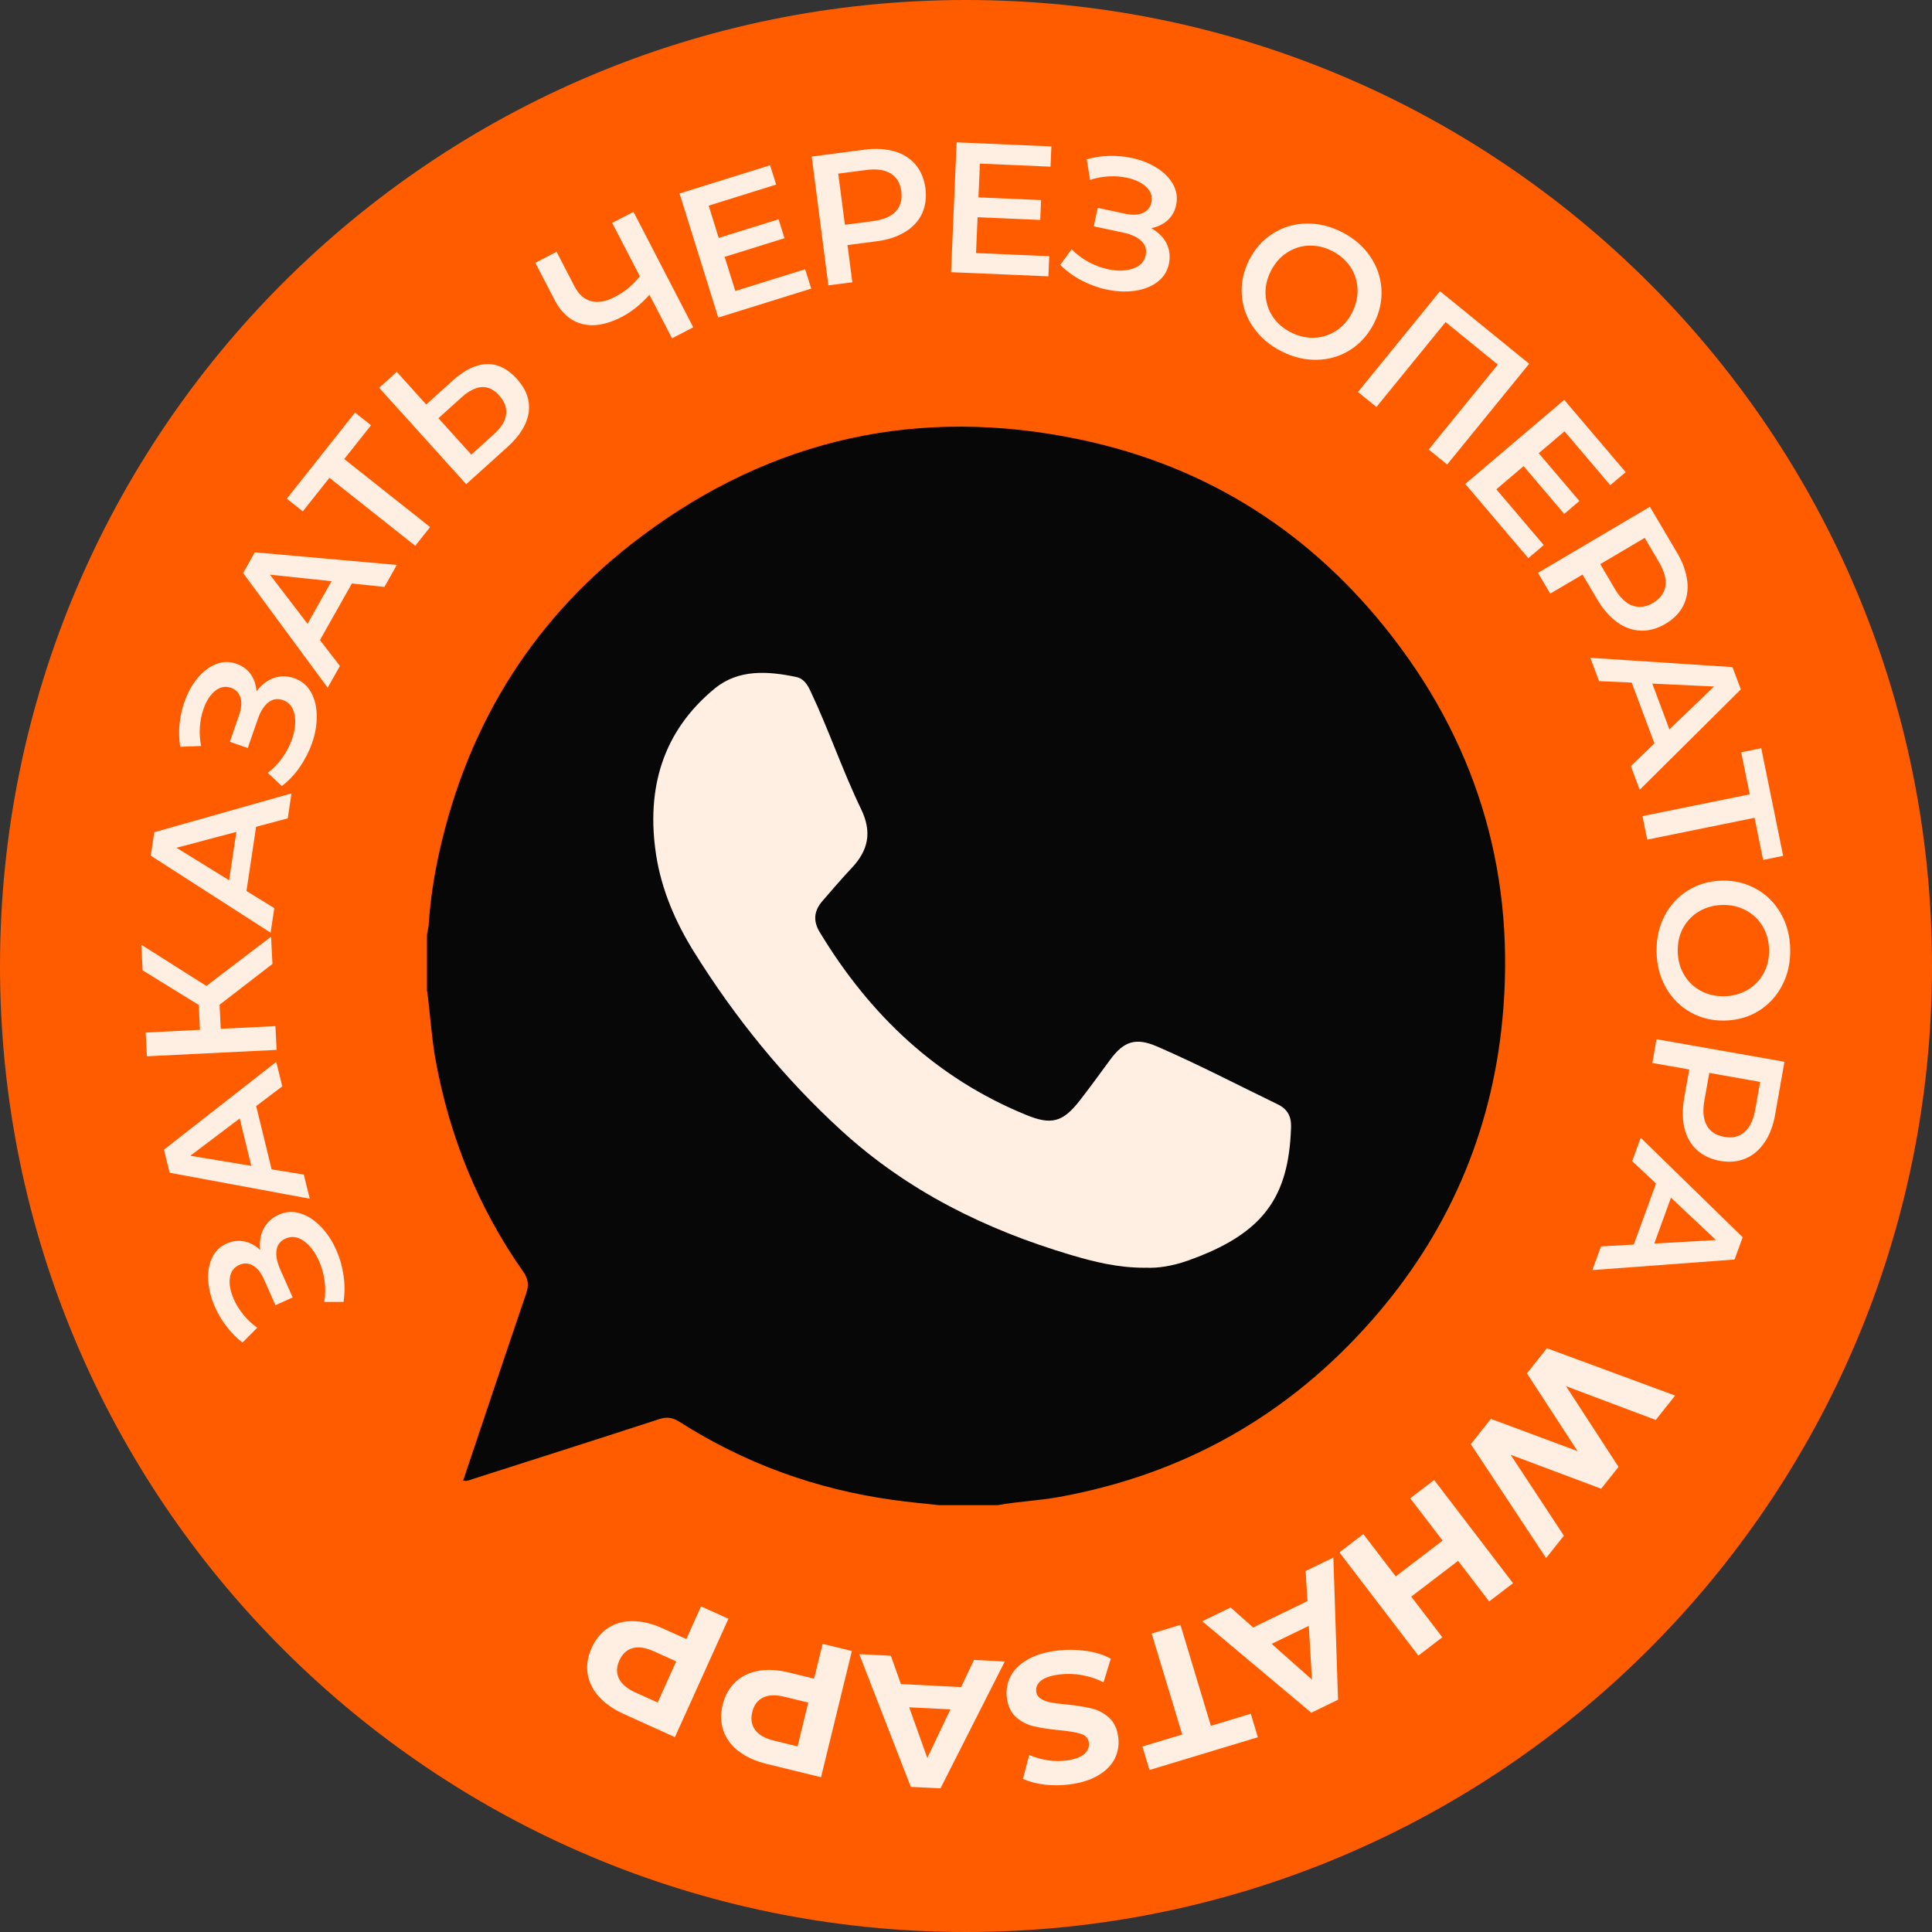 <?xml version="1.0" encoding="UTF-8"?> <svg xmlns="http://www.w3.org/2000/svg" width="68" height="68" viewBox="0 0 68 68" fill="none"><rect x="0" y="0" width="68" height="68" fill="#333333" stroke="none"/> <g clip-path="url(#clip0_109_38)"> <path d="M34 68C52.778 68 68 52.778 68 34C68 15.222 52.778 0 34 0C15.222 0 0 15.222 0 34C0 52.778 15.222 68 34 68Z" fill="#FF5C00"></path> <path d="M9.282 43.243C9.397 43.024 9.573 42.861 9.811 42.753C10.063 42.642 10.318 42.626 10.572 42.708C10.83 42.789 11.069 42.943 11.291 43.171C11.513 43.4 11.693 43.674 11.836 43.998C11.96 44.275 12.045 44.572 12.091 44.889C12.137 45.203 12.137 45.516 12.091 45.823H11.412C11.454 45.588 11.457 45.343 11.425 45.089C11.392 44.837 11.327 44.602 11.229 44.383C11.088 44.069 10.912 43.834 10.696 43.681C10.481 43.527 10.265 43.498 10.05 43.593C9.867 43.674 9.762 43.812 9.733 44.004C9.704 44.197 9.749 44.429 9.87 44.693L10.301 45.667L9.694 45.938L9.289 45.023C9.188 44.791 9.057 44.631 8.903 44.543C8.75 44.455 8.59 44.445 8.427 44.517C8.231 44.605 8.119 44.759 8.09 44.984C8.061 45.209 8.11 45.458 8.231 45.732C8.312 45.918 8.427 46.101 8.567 46.274C8.711 46.45 8.871 46.601 9.054 46.731L8.534 47.254C8.322 47.091 8.136 46.901 7.973 46.686C7.809 46.47 7.672 46.245 7.568 46.006C7.43 45.696 7.352 45.389 7.329 45.085C7.309 44.782 7.352 44.514 7.46 44.279C7.568 44.043 7.741 43.873 7.979 43.769C8.185 43.678 8.391 43.651 8.596 43.694C8.802 43.736 8.988 43.838 9.158 43.994C9.125 43.707 9.168 43.456 9.282 43.237V43.243Z" fill="#FFEEE2"></path> <path d="M9.018 38.935L9.56 41.156L10.693 41.342L10.902 42.191L5.97 41.277L5.771 40.464L9.723 37.374L9.935 38.236L9.014 38.932L9.018 38.935ZM8.436 39.366L6.699 40.679L8.845 41.035L8.436 39.366Z" fill="#FFEEE2"></path> <path d="M7.728 35.362L7.77 36.211L9.694 36.116L9.736 36.952L5.17 37.178L5.128 36.342L7.038 36.247L6.996 35.372L5.02 34.153L4.974 33.252L7.264 34.702L9.54 32.968L9.589 33.928L7.731 35.362H7.728Z" fill="#FFEEE2"></path> <path d="M9.014 29.101L8.675 31.361L9.655 31.962L9.524 32.828L5.307 30.117L5.431 29.291L10.259 27.925L10.128 28.804L9.014 29.101ZM8.315 29.281L6.212 29.839L8.064 30.982L8.319 29.284L8.315 29.281Z" fill="#FFEEE2"></path> <path d="M9.632 23.865C9.864 23.784 10.105 23.784 10.354 23.869C10.612 23.96 10.807 24.12 10.941 24.355C11.075 24.59 11.144 24.868 11.147 25.185C11.154 25.502 11.098 25.828 10.981 26.161C10.879 26.449 10.739 26.723 10.559 26.988C10.38 27.252 10.164 27.478 9.919 27.667L9.423 27.203C9.615 27.06 9.785 26.883 9.935 26.674C10.082 26.468 10.197 26.25 10.275 26.024C10.386 25.698 10.419 25.407 10.367 25.146C10.314 24.884 10.177 24.718 9.955 24.639C9.766 24.574 9.596 24.604 9.442 24.724C9.289 24.845 9.165 25.044 9.07 25.322L8.72 26.328L8.09 26.109L8.417 25.165C8.498 24.927 8.515 24.721 8.462 24.551C8.41 24.381 8.299 24.267 8.133 24.208C7.93 24.14 7.744 24.176 7.568 24.319C7.391 24.463 7.257 24.679 7.159 24.963C7.091 25.155 7.052 25.364 7.035 25.59C7.019 25.815 7.035 26.037 7.078 26.256L6.343 26.285C6.3 26.021 6.294 25.756 6.32 25.485C6.346 25.214 6.402 24.956 6.49 24.711C6.601 24.391 6.751 24.114 6.944 23.878C7.136 23.643 7.352 23.477 7.59 23.379C7.829 23.281 8.071 23.277 8.319 23.362C8.534 23.438 8.701 23.558 8.822 23.728C8.943 23.898 9.011 24.101 9.028 24.332C9.201 24.101 9.403 23.947 9.635 23.862L9.632 23.865Z" fill="#FFEEE2"></path> <path d="M12.385 20.537L11.261 22.53L11.964 23.441L11.533 24.205L8.557 20.168L8.969 19.44L13.966 19.884L13.531 20.658L12.385 20.537ZM11.666 20.456L9.501 20.227L10.824 21.955L11.666 20.459V20.456Z" fill="#FFEEE2"></path> <path d="M13.058 14.969L12.117 16.157L15.138 18.551L14.616 19.211L11.595 16.817L10.657 17.999L10.095 17.552L12.496 14.521L13.061 14.969H13.058Z" fill="#FFEEE2"></path> <path d="M17.127 12.816C17.509 12.803 17.862 12.973 18.189 13.332C18.529 13.708 18.666 14.103 18.607 14.518C18.548 14.933 18.3 15.334 17.869 15.726L16.409 17.042L13.345 13.649L13.966 13.087L15.001 14.237L15.942 13.388C16.35 13.019 16.745 12.829 17.127 12.816ZM17.813 14.586C17.843 14.354 17.761 14.129 17.565 13.914C17.196 13.502 16.755 13.528 16.242 13.989L15.432 14.72L16.588 16.001L17.398 15.269C17.643 15.047 17.781 14.822 17.813 14.586Z" fill="#FFEEE2"></path> <path d="M22.298 7.46L24.401 11.52L23.653 11.908L22.859 10.376C22.549 10.719 22.226 10.977 21.88 11.157C21.36 11.425 20.896 11.507 20.488 11.402C20.08 11.297 19.753 11.01 19.512 10.543L18.842 9.25L19.59 8.861L20.217 10.073C20.364 10.36 20.56 10.533 20.805 10.598C21.05 10.664 21.328 10.615 21.634 10.455C21.987 10.272 22.281 10.03 22.52 9.723L21.546 7.845L22.294 7.457L22.298 7.46Z" fill="#FFEEE2"></path> <path d="M28.34 9.478L28.552 10.158L25.28 11.177L23.918 6.81L27.105 5.817L27.318 6.496L24.943 7.238L25.296 8.374L27.402 7.718L27.612 8.384L25.505 9.041L25.881 10.242L28.343 9.475L28.34 9.478Z" fill="#FFEEE2"></path> <path d="M31.485 5.327C31.792 5.419 32.04 5.575 32.227 5.797C32.413 6.019 32.527 6.297 32.573 6.63C32.615 6.957 32.573 7.254 32.452 7.519C32.328 7.783 32.129 7.999 31.854 8.165C31.58 8.332 31.247 8.443 30.852 8.492L29.829 8.626L29.999 9.936L29.156 10.043L28.569 5.51L30.433 5.268C30.825 5.216 31.178 5.239 31.485 5.33V5.327ZM31.524 7.443C31.694 7.264 31.759 7.029 31.724 6.738C31.684 6.447 31.564 6.238 31.351 6.108C31.142 5.977 30.852 5.935 30.486 5.984L29.503 6.111L29.738 7.911L30.721 7.783C31.087 7.734 31.358 7.623 31.528 7.443H31.524Z" fill="#FFEEE2"></path> <path d="M36.93 9.014L36.9 9.726L33.474 9.58L33.67 5.01L37.005 5.154L36.975 5.866L34.49 5.758L34.438 6.947L36.642 7.042L36.613 7.741L34.408 7.646L34.353 8.907L36.93 9.018V9.014Z" fill="#FFEEE2"></path> <path d="M41.058 8.57C41.169 8.792 41.195 9.031 41.143 9.285C41.084 9.553 40.947 9.769 40.731 9.929C40.516 10.089 40.248 10.193 39.934 10.236C39.621 10.278 39.291 10.265 38.945 10.19C38.648 10.128 38.357 10.02 38.073 9.873C37.789 9.726 37.537 9.543 37.318 9.321L37.717 8.773C37.883 8.946 38.079 9.093 38.305 9.217C38.527 9.338 38.755 9.423 38.991 9.475C39.327 9.547 39.621 9.54 39.872 9.455C40.124 9.37 40.274 9.214 40.323 8.985C40.366 8.789 40.317 8.622 40.176 8.485C40.036 8.348 39.823 8.25 39.539 8.188L38.497 7.966L38.635 7.316L39.611 7.525C39.859 7.577 40.062 7.567 40.225 7.496C40.389 7.424 40.486 7.3 40.526 7.127C40.571 6.917 40.509 6.735 40.346 6.581C40.183 6.428 39.951 6.317 39.657 6.254C39.458 6.212 39.245 6.196 39.02 6.209C38.795 6.222 38.576 6.261 38.367 6.333L38.249 5.608C38.504 5.533 38.769 5.493 39.04 5.487C39.311 5.48 39.572 5.503 39.83 5.559C40.163 5.631 40.457 5.745 40.715 5.908C40.973 6.068 41.163 6.264 41.29 6.49C41.414 6.715 41.45 6.953 41.398 7.211C41.352 7.434 41.251 7.613 41.094 7.754C40.937 7.894 40.748 7.985 40.522 8.031C40.771 8.175 40.953 8.355 41.065 8.577L41.058 8.57Z" fill="#FFEEE2"></path> <path d="M44.105 11.513C43.864 11.161 43.73 10.778 43.707 10.36C43.681 9.942 43.769 9.537 43.971 9.142C44.174 8.747 44.452 8.437 44.807 8.215C45.16 7.992 45.552 7.875 45.977 7.868C46.401 7.859 46.823 7.96 47.237 8.172C47.652 8.384 47.979 8.665 48.221 9.018C48.462 9.367 48.596 9.753 48.622 10.168C48.648 10.582 48.56 10.991 48.355 11.389C48.149 11.788 47.871 12.098 47.518 12.32C47.166 12.539 46.777 12.656 46.352 12.663C45.928 12.673 45.507 12.572 45.092 12.359C44.677 12.147 44.35 11.866 44.109 11.513H44.105ZM46.254 11.889C46.532 11.879 46.79 11.794 47.029 11.641C47.267 11.487 47.453 11.272 47.59 11.001C47.727 10.729 47.793 10.452 47.78 10.171C47.767 9.887 47.685 9.629 47.532 9.397C47.378 9.165 47.166 8.979 46.895 8.838C46.623 8.698 46.349 8.636 46.068 8.646C45.787 8.655 45.529 8.74 45.294 8.894C45.059 9.047 44.87 9.263 44.732 9.534C44.595 9.805 44.53 10.083 44.543 10.364C44.556 10.645 44.638 10.902 44.791 11.138C44.945 11.37 45.157 11.556 45.431 11.696C45.703 11.833 45.977 11.899 46.258 11.889H46.254Z" fill="#FFEEE2"></path> <path d="M53.822 12.803L50.935 16.35L50.285 15.821L52.718 12.832L50.879 11.337L48.446 14.325L47.796 13.796L50.683 10.249L53.819 12.8L53.822 12.803Z" fill="#FFEEE2"></path> <path d="M54.335 19.185L53.792 19.646L51.572 17.033L55.056 14.074L57.219 16.618L56.676 17.078L55.066 15.181L54.158 15.952L55.589 17.634L55.056 18.088L53.626 16.406L52.666 17.222L54.338 19.188L54.335 19.185Z" fill="#FFEEE2"></path> <path d="M59.387 20.446C59.423 20.766 59.377 21.053 59.247 21.315C59.116 21.573 58.907 21.788 58.617 21.958C58.332 22.125 58.045 22.206 57.751 22.197C57.46 22.187 57.183 22.089 56.921 21.903C56.66 21.716 56.428 21.452 56.226 21.112L55.7 20.224L54.563 20.893L54.132 20.162L58.071 17.836L59.028 19.456C59.231 19.796 59.348 20.129 59.384 20.449L59.387 20.446ZM57.457 21.315C57.689 21.4 57.931 21.37 58.182 21.22C58.434 21.07 58.577 20.874 58.617 20.632C58.656 20.387 58.577 20.106 58.391 19.786L57.888 18.931L56.324 19.855L56.827 20.711C57.016 21.031 57.225 21.233 57.457 21.318V21.315Z" fill="#FFEEE2"></path> <path d="M58.231 26.168L57.431 24.025L56.281 23.973L55.974 23.153L60.978 23.48L61.272 24.264L57.712 27.798L57.401 26.965L58.231 26.165V26.168ZM58.757 25.672L60.328 24.163L58.156 24.061L58.757 25.672Z" fill="#FFEEE2"></path> <path d="M62.056 30.27L61.755 28.784L57.976 29.552L57.81 28.725L61.585 27.958L61.285 26.478L61.99 26.334L62.761 30.123L62.056 30.267V30.27Z" fill="#FFEEE2"></path> <path d="M58.587 32.236C58.783 31.858 59.057 31.56 59.413 31.338C59.769 31.119 60.168 31.005 60.612 30.995C61.056 30.985 61.458 31.087 61.824 31.293C62.186 31.498 62.474 31.789 62.683 32.158C62.892 32.527 63.003 32.948 63.009 33.412C63.019 33.879 62.925 34.301 62.728 34.679C62.532 35.058 62.258 35.355 61.906 35.578C61.553 35.796 61.151 35.911 60.703 35.92C60.256 35.93 59.851 35.829 59.489 35.623C59.129 35.418 58.842 35.127 58.633 34.758C58.424 34.389 58.313 33.967 58.306 33.504C58.296 33.037 58.391 32.615 58.587 32.236ZM59.273 34.307C59.413 34.549 59.609 34.735 59.858 34.872C60.106 35.006 60.383 35.071 60.687 35.065C60.991 35.058 61.265 34.983 61.51 34.84C61.755 34.696 61.941 34.5 62.075 34.255C62.209 34.01 62.271 33.732 62.265 33.428C62.258 33.125 62.186 32.85 62.043 32.609C61.902 32.367 61.706 32.181 61.458 32.044C61.21 31.91 60.932 31.845 60.628 31.851C60.325 31.858 60.05 31.933 59.805 32.076C59.56 32.22 59.374 32.416 59.24 32.661C59.106 32.906 59.044 33.184 59.051 33.487C59.057 33.791 59.129 34.065 59.273 34.307Z" fill="#FFEEE2"></path> <path d="M62.105 40.209C61.925 40.477 61.7 40.666 61.435 40.777C61.167 40.888 60.87 40.918 60.54 40.859C60.214 40.8 59.943 40.673 59.727 40.477C59.511 40.281 59.364 40.026 59.289 39.713C59.211 39.399 59.208 39.05 59.276 38.658L59.456 37.642L58.156 37.413L58.303 36.577L62.807 37.371L62.48 39.223C62.412 39.615 62.288 39.941 62.108 40.209H62.105ZM60.073 39.615C60.194 39.83 60.4 39.964 60.687 40.013C60.975 40.065 61.213 40.01 61.399 39.846C61.585 39.683 61.713 39.422 61.778 39.056L61.951 38.08L60.161 37.763L59.988 38.739C59.923 39.105 59.952 39.392 60.073 39.611V39.615Z" fill="#FFEEE2"></path> <path d="M57.503 43.805L58.287 41.656L57.447 40.868L57.748 40.045L61.337 43.547L61.05 44.331L56.046 44.703L56.35 43.87L57.5 43.805H57.503ZM58.225 43.769L60.397 43.645L58.812 42.155L58.225 43.769Z" fill="#FFEEE2"></path> <path d="M54.42 54.844L51.768 50.83L52.473 49.939L55.524 51.075L53.744 48.338L54.446 47.453L58.959 49.119L58.277 49.978L55.119 48.789L56.967 51.63L56.356 52.398L53.169 51.203L55.044 54.051L54.413 54.844H54.42Z" fill="#FFEEE2"></path> <path d="M49.919 58.27L47.143 54.638L47.985 53.995L49.125 55.484L50.775 54.224L49.635 52.734L50.477 52.091L53.254 55.723L52.414 56.366L51.32 54.936L49.671 56.196L50.765 57.627L49.925 58.27H49.919Z" fill="#FFEEE2"></path> <path d="M44.108 57.281L46.019 56.353L45.954 55.295L46.93 54.821L47.094 59.825L46.153 60.282L42.315 57.062L43.315 56.578L44.108 57.284V57.281ZM44.758 57.859L46.176 59.116L46.065 57.225L44.758 57.859Z" fill="#FFEEE2"></path> <path d="M42.623 60.743L44.024 60.318L44.272 61.145L40.457 62.298L40.209 61.471L41.61 61.05L40.535 57.496L41.548 57.19L42.619 60.743H42.623Z" fill="#FFEEE2"></path> <path d="M38.239 58.107C38.586 58.162 38.873 58.254 39.095 58.381L38.84 59.217C38.628 59.1 38.383 59.015 38.102 58.963C37.825 58.91 37.55 58.904 37.282 58.937C36.985 58.976 36.77 59.047 36.639 59.155C36.508 59.263 36.453 59.391 36.472 59.537C36.486 59.645 36.541 59.73 36.633 59.789C36.724 59.848 36.842 59.894 36.979 59.92C37.116 59.946 37.302 59.972 37.531 59.991C37.887 60.027 38.181 60.073 38.413 60.129C38.644 60.184 38.85 60.289 39.03 60.452C39.209 60.612 39.321 60.844 39.36 61.148C39.392 61.412 39.353 61.657 39.239 61.892C39.124 62.124 38.932 62.323 38.661 62.483C38.39 62.647 38.047 62.755 37.632 62.807C37.341 62.843 37.054 62.846 36.77 62.813C36.486 62.781 36.231 62.712 36.005 62.611L36.224 61.772C36.675 61.954 37.109 62.02 37.527 61.964C37.821 61.925 38.03 61.85 38.161 61.739C38.288 61.624 38.344 61.491 38.324 61.337C38.305 61.18 38.21 61.076 38.037 61.023C37.864 60.971 37.609 60.925 37.266 60.896C36.91 60.86 36.616 60.815 36.384 60.759C36.152 60.707 35.947 60.599 35.767 60.442C35.587 60.285 35.476 60.057 35.437 59.753C35.404 59.495 35.447 59.25 35.561 59.015C35.679 58.783 35.875 58.584 36.146 58.424C36.42 58.26 36.763 58.153 37.178 58.1C37.537 58.055 37.89 58.058 38.236 58.11L38.239 58.107Z" fill="#FFEEE2"></path> <path d="M31.707 59.273L33.827 59.381L34.281 58.424L35.365 58.479L33.102 62.944L32.057 62.892L30.244 58.221L31.355 58.277L31.71 59.276L31.707 59.273ZM32.001 60.093L32.638 61.876L33.451 60.164L32.004 60.093H32.001Z" fill="#FFEEE2"></path> <path d="M25.995 61.638C25.737 61.435 25.56 61.194 25.462 60.916C25.364 60.638 25.355 60.331 25.436 60.001C25.515 59.675 25.665 59.41 25.881 59.205C26.096 58.999 26.364 58.868 26.687 58.809C27.007 58.751 27.367 58.77 27.759 58.865L28.653 59.084L28.954 57.859L29.983 58.11L28.898 62.552L26.975 62.082C26.583 61.987 26.256 61.837 25.998 61.635L25.995 61.638ZM26.857 59.747C26.664 59.841 26.537 60.011 26.478 60.256C26.416 60.504 26.452 60.717 26.579 60.89C26.707 61.063 26.926 61.187 27.236 61.262L28.072 61.468L28.448 59.926L27.611 59.721C27.301 59.645 27.053 59.655 26.857 59.747Z" fill="#FFEEE2"></path> <path d="M21.073 59.711C20.857 59.466 20.727 59.195 20.681 58.904C20.638 58.61 20.684 58.31 20.825 57.999C20.962 57.693 21.158 57.461 21.406 57.297C21.654 57.134 21.945 57.056 22.271 57.059C22.598 57.059 22.944 57.144 23.317 57.31L24.156 57.689L24.675 56.54L25.639 56.974L23.754 61.142L21.951 60.325C21.582 60.158 21.288 59.953 21.073 59.704V59.711ZM22.268 58.009C22.062 58.065 21.906 58.209 21.801 58.44C21.693 58.676 21.69 58.888 21.785 59.081C21.88 59.273 22.072 59.437 22.36 59.567L23.147 59.923L23.8 58.476L23.013 58.12C22.722 57.99 22.474 57.954 22.268 58.009Z" fill="#FFEEE2"></path> <path d="M34.212 48.175C42.69 48.175 49.563 41.302 49.563 32.824C49.563 24.346 42.69 17.474 34.212 17.474C25.734 17.474 18.862 24.346 18.862 32.824C18.862 41.302 25.734 48.175 34.212 48.175Z" fill="#FFEEE2"></path> <path d="M15.027 34.895C15.027 34.229 15.027 33.559 15.027 32.893C15.05 32.762 15.086 32.632 15.092 32.498C15.148 31.658 15.275 30.829 15.458 30.009C16.474 25.427 18.835 21.677 22.585 18.872C27.184 15.426 32.36 14.289 37.988 15.465C42.528 16.412 46.218 18.79 49.04 22.458C52.087 26.419 53.355 30.933 52.878 35.898C52.492 39.908 50.941 43.452 48.276 46.48C45.333 49.821 41.662 51.892 37.276 52.689C36.561 52.819 35.832 52.846 35.117 52.976H33.043C32.504 52.917 31.965 52.868 31.43 52.793C28.729 52.418 26.22 51.513 23.921 50.046C23.682 49.896 23.48 49.857 23.202 49.948C21.037 50.654 18.862 51.346 16.693 52.039C16.572 52.078 16.454 52.143 16.301 52.114C17.042 49.906 17.771 47.721 18.515 45.539C18.617 45.245 18.604 45.026 18.417 44.762C16.827 42.498 15.814 39.99 15.324 37.27C15.184 36.482 15.142 35.682 15.034 34.889L15.027 34.895ZM40.32 44.618C40.758 44.644 41.283 44.553 41.786 44.377C44.458 43.436 45.366 42.156 45.441 39.663C45.451 39.285 45.31 39.033 44.968 38.867C43.56 38.184 42.168 37.459 40.731 36.835C39.983 36.512 39.562 36.636 39.072 37.302C38.713 37.789 38.36 38.279 37.988 38.755C37.403 39.5 36.998 39.602 36.126 39.245C32.952 37.949 30.61 35.715 28.853 32.811C28.614 32.419 28.647 32.063 28.938 31.724C29.277 31.332 29.614 30.936 29.97 30.558C30.558 29.937 30.704 29.3 30.309 28.48C29.656 27.128 29.173 25.694 28.532 24.336C28.425 24.107 28.294 23.885 28.029 23.829C27.027 23.617 25.991 23.549 25.159 24.231C23.313 25.747 22.742 27.768 23.091 30.078C23.281 31.312 23.77 32.449 24.427 33.504C25.877 35.829 27.589 37.942 29.62 39.797C31.949 41.924 34.686 43.276 37.681 44.167C38.51 44.412 39.346 44.625 40.32 44.621V44.618Z" fill="#070707"></path> </g> <defs> <clipPath id="clip0_109_38"> <rect width="68" height="68" fill="white"></rect> </clipPath> </defs> </svg> 
